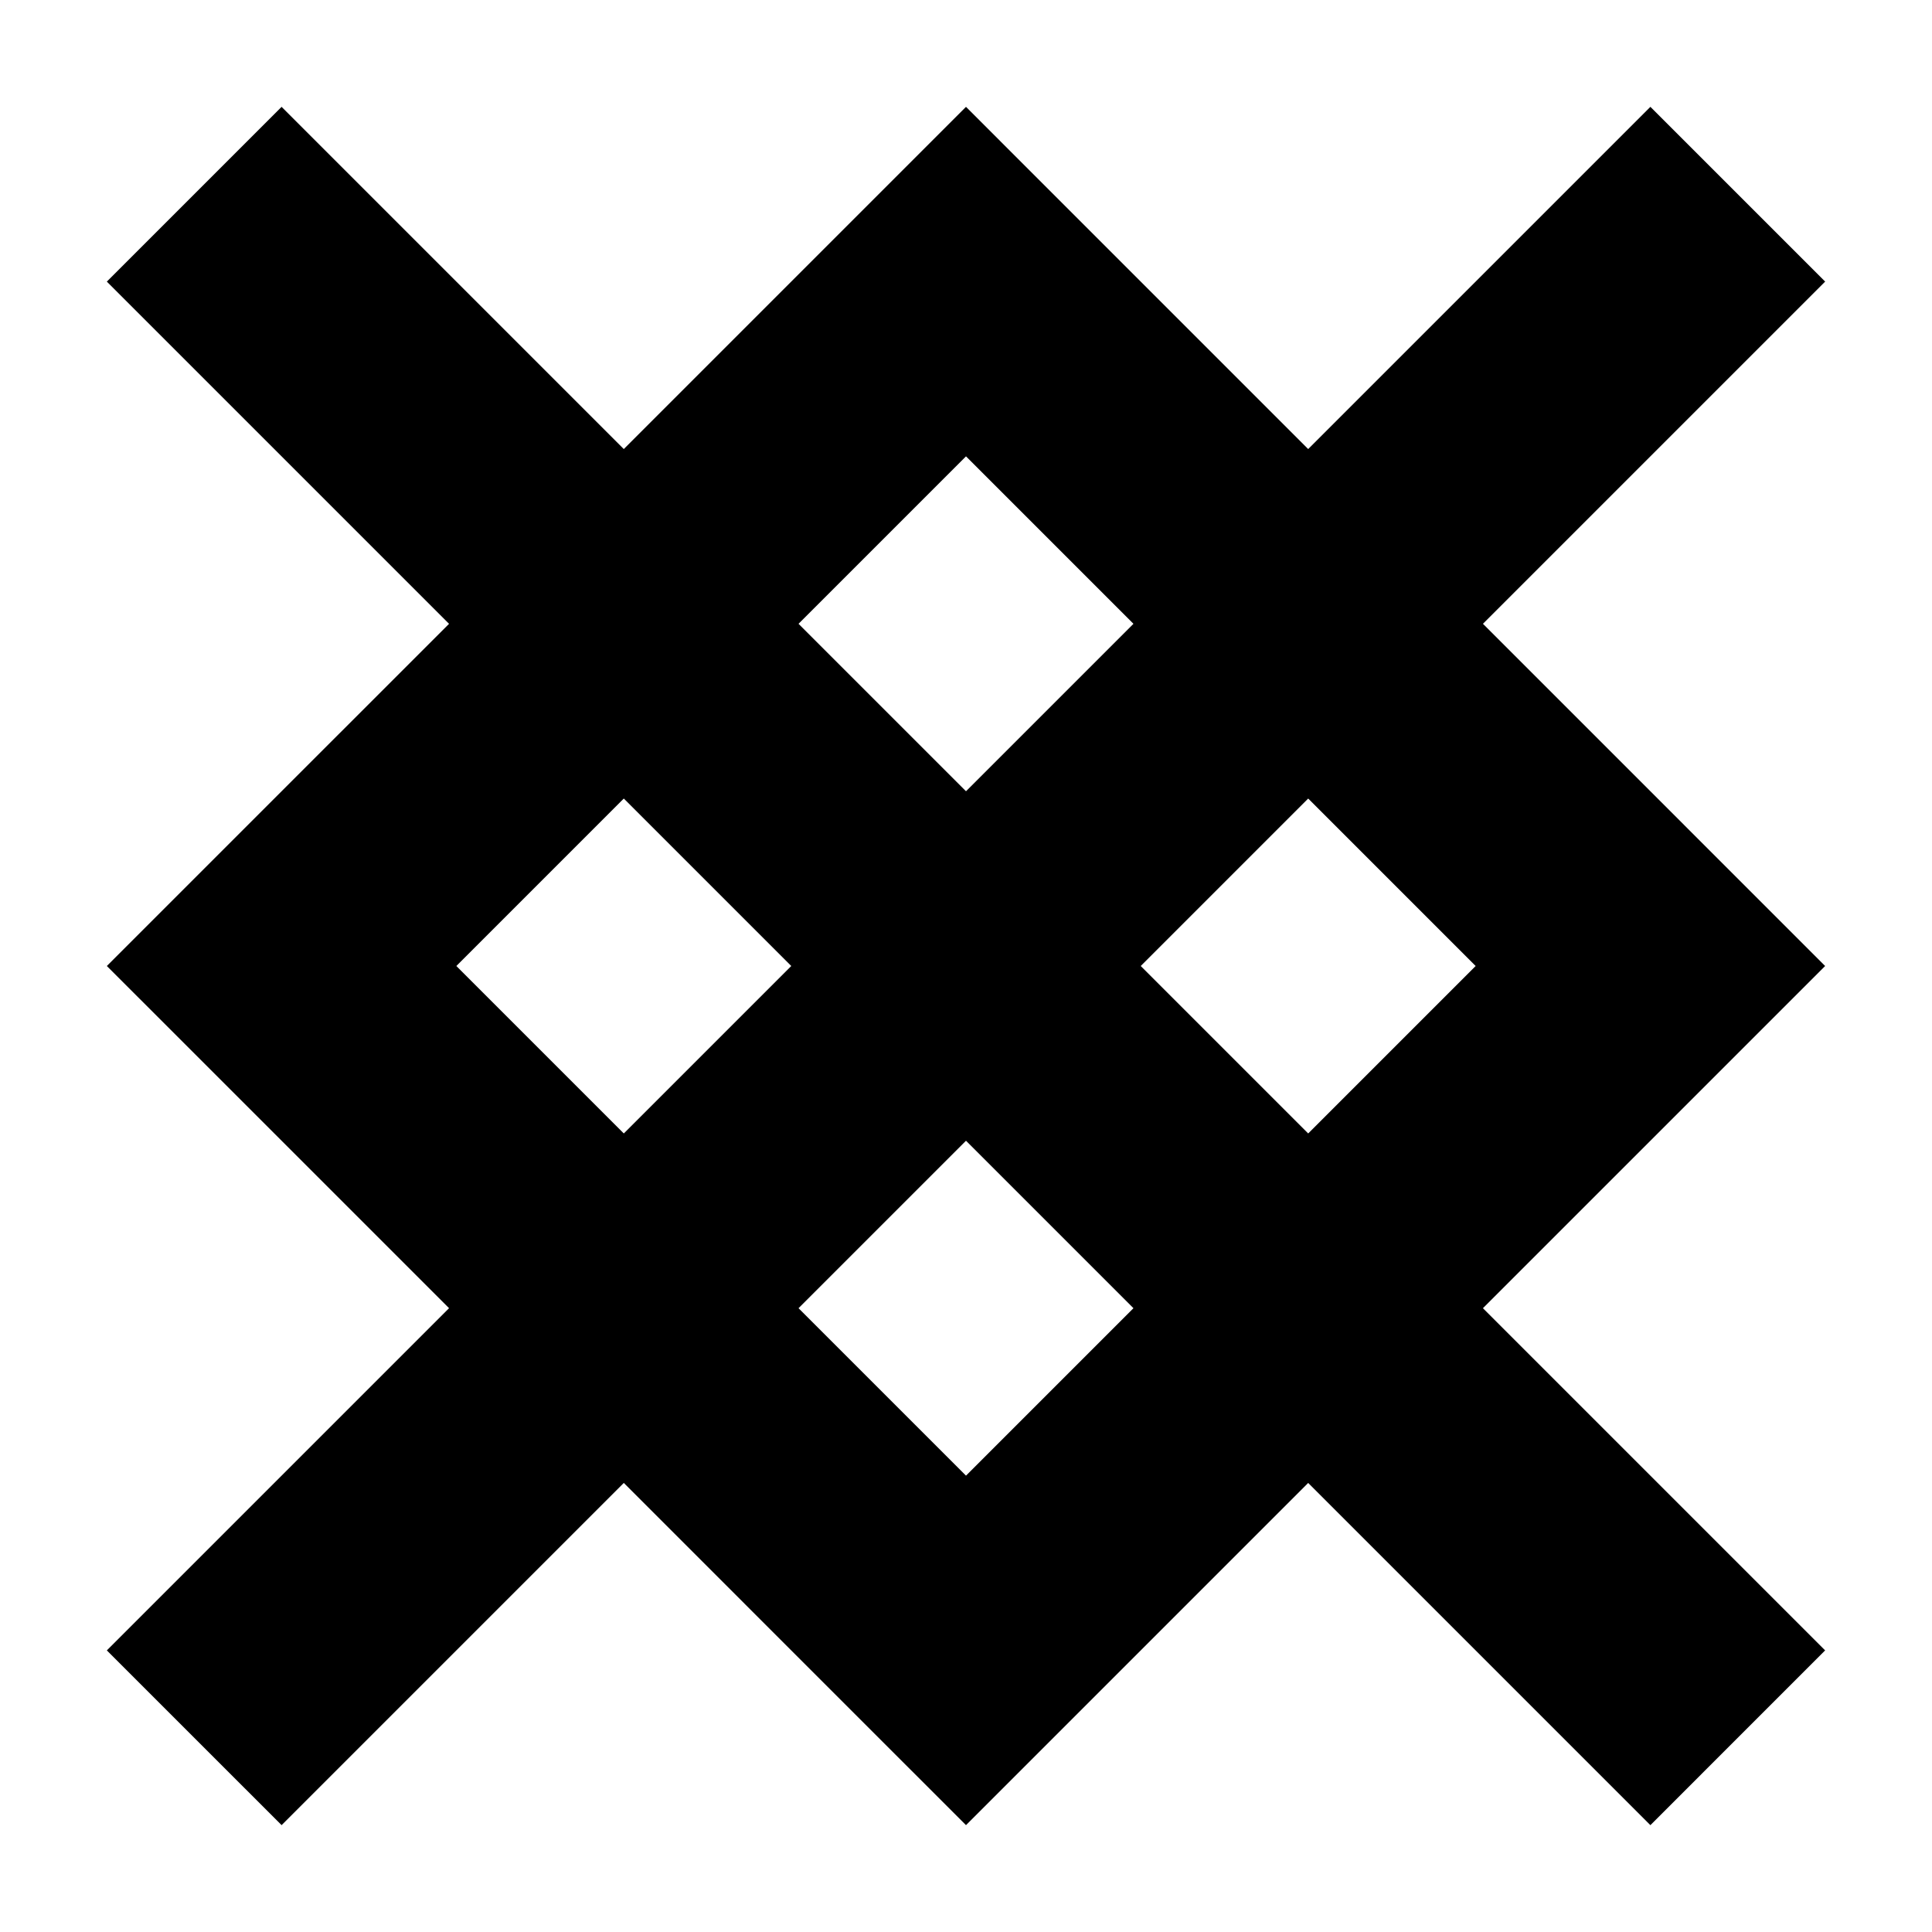 <?xml version="1.0" encoding="UTF-8"?>
<!-- Uploaded to: SVG Repo, www.svgrepo.com, Generator: SVG Repo Mixer Tools -->
<svg fill="#000000" width="800px" height="800px" version="1.1" viewBox="144 144 512 512" xmlns="http://www.w3.org/2000/svg">
 <path d="m627.68 400-46.309-46.312-44.375-44.375 90.688-90.688-46.312-46.309-90.688 90.688-44.375-44.375-46.309-46.312-90.688 90.688-90.688-90.688-46.309 46.312 90.688 90.688-44.375 44.371-46.312 46.312 46.312 46.309 44.375 44.375-90.688 90.688 46.312 46.309 90.688-90.688 44.371 44.379 46.312 46.309 90.684-90.684 90.688 90.688 46.309-46.312-90.688-90.688 44.379-44.375zm-227.68-135.06 44.375 44.375-44.375 44.375-44.379-44.375zm-135.06 135.06 44.375-44.379 44.375 44.379-44.375 44.375zm135.06 135.06-44.379-44.375 44.379-44.375 44.375 44.375zm90.684-90.684-44.375-44.375 44.375-44.379 44.375 44.379z"/>
</svg>